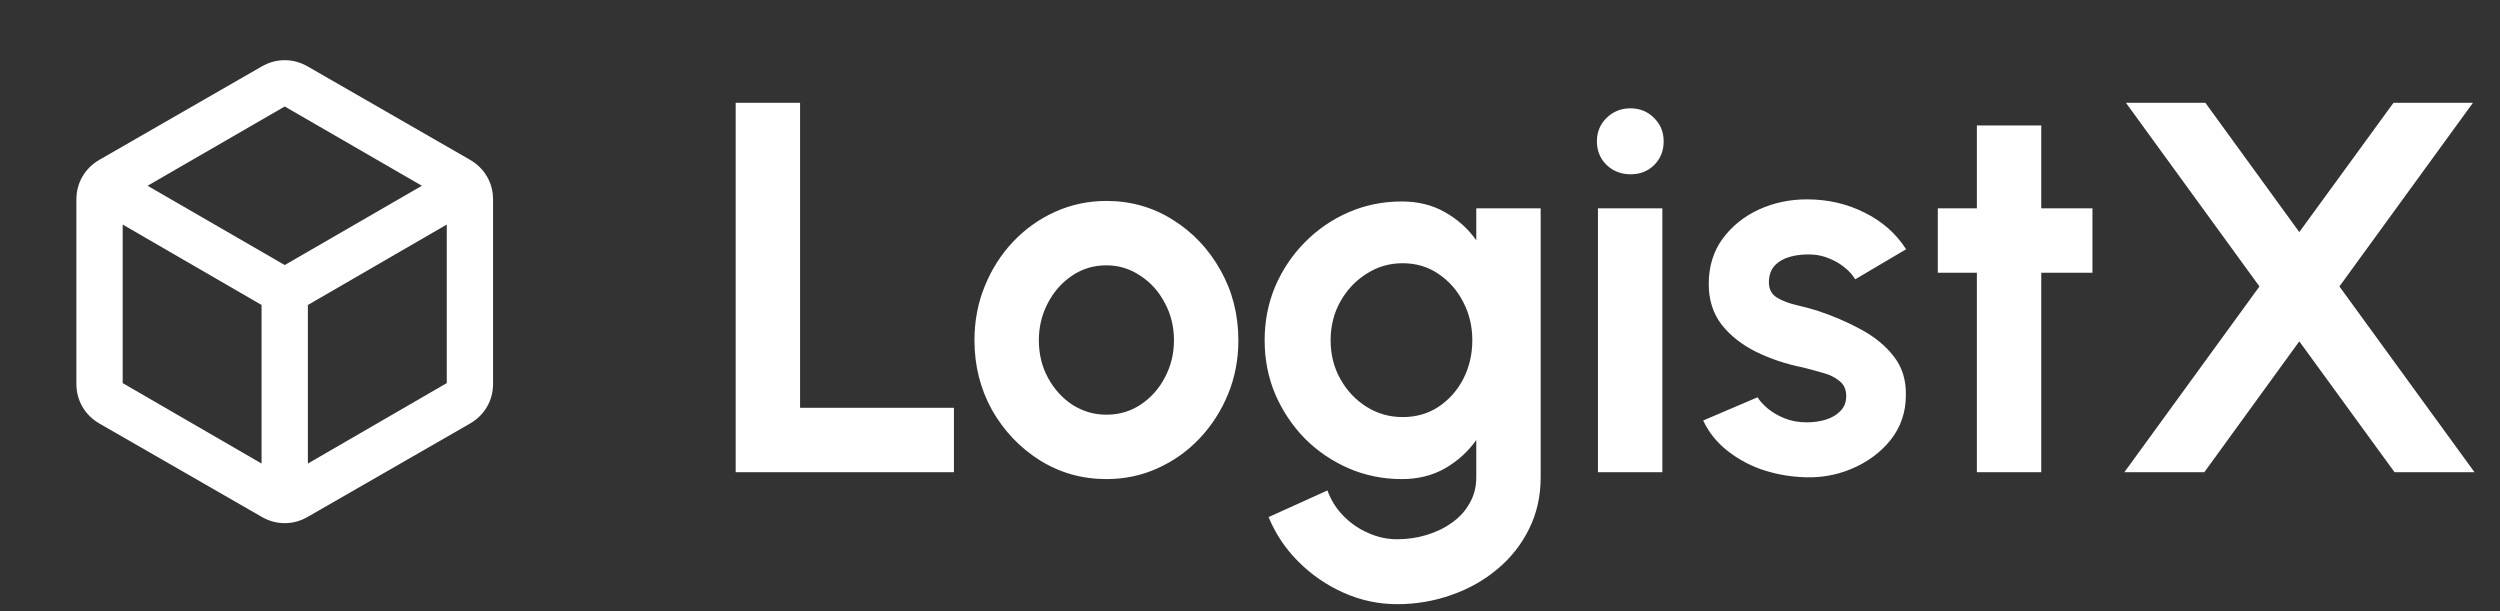 <svg width="180" height="44" viewBox="0 0 180 44" fill="none" xmlns="http://www.w3.org/2000/svg">
<rect x="0" y="0" width="180" height="44" fill="#333333" stroke="none"/>
<mask id="mask0_6024_16607" style="mask-type:alpha" maskUnits="userSpaceOnUse" x="0" y="1" width="41" height="40">
<rect x="0.5" y="1" width="40" height="40" fill="#D9D9D9"/>
</mask>
<g mask="url(#mask0_6024_16607)">
<path d="M18.833 33.375V21.958L8.833 16.167V27.583L18.833 33.375ZM22.167 33.375L32.167 27.583V16.167L22.167 21.958V33.375ZM20.5 19.083L30.375 13.375L20.5 7.667L10.625 13.375L20.5 19.083ZM7.167 30.5C6.639 30.194 6.229 29.792 5.938 29.292C5.646 28.792 5.5 28.236 5.5 27.625V14.375C5.5 13.764 5.646 13.208 5.938 12.708C6.229 12.208 6.639 11.806 7.167 11.5L18.833 4.792C19.361 4.486 19.917 4.333 20.5 4.333C21.083 4.333 21.639 4.486 22.167 4.792L33.833 11.5C34.361 11.806 34.771 12.208 35.062 12.708C35.354 13.208 35.5 13.764 35.5 14.375V27.625C35.5 28.236 35.354 28.792 35.062 29.292C34.771 29.792 34.361 30.194 33.833 30.5L22.167 37.208C21.639 37.514 21.083 37.667 20.5 37.667C19.917 37.667 19.361 37.514 18.833 37.208L7.167 30.5Z" fill="white"/>
</g>
<path d="M52.969 34V7.4H57.605V29.364H68.683V34H52.969ZM79.662 34.494C77.913 34.494 76.317 34.044 74.874 33.145C73.442 32.246 72.296 31.042 71.434 29.535C70.586 28.015 70.162 26.337 70.162 24.5C70.162 23.107 70.409 21.808 70.903 20.605C71.397 19.389 72.074 18.325 72.936 17.413C73.809 16.488 74.823 15.766 75.975 15.247C77.128 14.728 78.357 14.468 79.662 14.468C81.409 14.468 82.999 14.918 84.43 15.817C85.874 16.716 87.021 17.926 87.87 19.446C88.731 20.966 89.162 22.651 89.162 24.5C89.162 25.881 88.915 27.173 88.421 28.376C87.927 29.579 87.243 30.643 86.368 31.568C85.507 32.48 84.5 33.196 83.347 33.715C82.207 34.234 80.979 34.494 79.662 34.494ZM79.662 29.858C80.586 29.858 81.416 29.611 82.15 29.117C82.885 28.623 83.462 27.971 83.879 27.16C84.31 26.349 84.525 25.463 84.525 24.5C84.525 23.512 84.304 22.613 83.861 21.802C83.43 20.979 82.841 20.326 82.094 19.845C81.359 19.351 80.548 19.104 79.662 19.104C78.749 19.104 77.926 19.351 77.192 19.845C76.457 20.339 75.874 20.998 75.444 21.821C75.013 22.644 74.797 23.537 74.797 24.5C74.797 25.501 75.019 26.406 75.463 27.217C75.906 28.028 76.495 28.674 77.23 29.155C77.977 29.624 78.787 29.858 79.662 29.858ZM106.292 15H110.928V34.361C110.928 35.729 110.649 36.97 110.092 38.085C109.535 39.212 108.775 40.175 107.812 40.973C106.849 41.784 105.747 42.404 104.506 42.835C103.265 43.278 101.96 43.5 100.592 43.5C99.262 43.5 97.983 43.228 96.754 42.683C95.525 42.138 94.436 41.391 93.486 40.441C92.549 39.504 91.833 38.433 91.339 37.23L95.576 35.311C95.829 36.008 96.209 36.616 96.716 37.135C97.235 37.667 97.831 38.079 98.502 38.37C99.173 38.674 99.87 38.826 100.592 38.826C101.327 38.826 102.03 38.725 102.701 38.522C103.385 38.319 103.999 38.022 104.544 37.629C105.089 37.249 105.513 36.78 105.817 36.223C106.134 35.678 106.292 35.058 106.292 34.361V31.682C105.697 32.518 104.949 33.196 104.05 33.715C103.151 34.234 102.112 34.494 100.934 34.494C99.566 34.494 98.287 34.234 97.096 33.715C95.905 33.196 94.854 32.48 93.942 31.568C93.043 30.643 92.333 29.579 91.814 28.376C91.307 27.173 91.054 25.881 91.054 24.5C91.054 23.119 91.307 21.827 91.814 20.624C92.333 19.421 93.043 18.363 93.942 17.451C94.854 16.526 95.905 15.804 97.096 15.285C98.287 14.766 99.566 14.506 100.934 14.506C102.112 14.506 103.151 14.766 104.05 15.285C104.949 15.792 105.697 16.463 106.292 17.299V15ZM100.991 30.029C101.966 30.029 102.828 29.782 103.575 29.288C104.335 28.781 104.93 28.11 105.361 27.274C105.792 26.425 106.007 25.501 106.007 24.5C106.007 23.487 105.785 22.562 105.342 21.726C104.911 20.89 104.316 20.219 103.556 19.712C102.809 19.205 101.954 18.952 100.991 18.952C100.041 18.952 99.173 19.205 98.388 19.712C97.603 20.206 96.976 20.871 96.507 21.707C96.038 22.543 95.804 23.474 95.804 24.5C95.804 25.526 96.038 26.457 96.507 27.293C96.976 28.129 97.603 28.794 98.388 29.288C99.173 29.782 100.041 30.029 100.991 30.029ZM115.053 15H119.689V34H115.053V15ZM117.409 12.549C116.725 12.549 116.149 12.327 115.68 11.884C115.212 11.428 114.977 10.858 114.977 10.174C114.977 9.503 115.212 8.939 115.68 8.483C116.149 8.027 116.719 7.799 117.39 7.799C118.062 7.799 118.625 8.027 119.081 8.483C119.55 8.939 119.784 9.503 119.784 10.174C119.784 10.858 119.556 11.428 119.1 11.884C118.644 12.327 118.081 12.549 117.409 12.549ZM129.565 34.342C128.577 34.279 127.62 34.082 126.696 33.753C125.784 33.411 124.973 32.949 124.264 32.366C123.554 31.783 123.01 31.087 122.63 30.276L126.544 28.604C126.696 28.857 126.943 29.13 127.285 29.421C127.627 29.7 128.032 29.934 128.501 30.124C128.982 30.314 129.508 30.409 130.078 30.409C130.559 30.409 131.015 30.346 131.446 30.219C131.889 30.08 132.244 29.871 132.51 29.592C132.788 29.313 132.928 28.952 132.928 28.509C132.928 28.04 132.763 27.679 132.434 27.426C132.117 27.16 131.712 26.964 131.218 26.837C130.736 26.698 130.268 26.571 129.812 26.457C128.608 26.216 127.487 25.843 126.449 25.336C125.423 24.829 124.593 24.177 123.96 23.379C123.339 22.568 123.029 21.593 123.029 20.453C123.029 19.199 123.358 18.116 124.017 17.204C124.688 16.292 125.556 15.589 126.62 15.095C127.696 14.601 128.855 14.354 130.097 14.354C131.604 14.354 132.985 14.671 134.239 15.304C135.505 15.925 136.506 16.805 137.241 17.945L133.574 20.111C133.396 19.807 133.149 19.528 132.833 19.275C132.516 19.009 132.155 18.794 131.75 18.629C131.344 18.452 130.92 18.35 130.477 18.325C129.907 18.3 129.387 18.35 128.919 18.477C128.45 18.604 128.07 18.819 127.779 19.123C127.5 19.427 127.361 19.832 127.361 20.339C127.361 20.82 127.551 21.181 127.931 21.422C128.311 21.65 128.767 21.827 129.299 21.954C129.843 22.081 130.363 22.22 130.857 22.372C131.971 22.739 133.016 23.189 133.992 23.721C134.98 24.253 135.771 24.905 136.367 25.678C136.962 26.451 137.247 27.375 137.222 28.452C137.222 29.681 136.854 30.757 136.12 31.682C135.385 32.594 134.435 33.291 133.27 33.772C132.117 34.253 130.882 34.443 129.565 34.342ZM150.657 19.636H146.971V34H142.335V19.636H139.523V15H142.335V9.034H146.971V15H150.657V19.636ZM152.953 34L162.681 20.624L153.066 7.4H158.786L165.55 16.71L172.333 7.4H178.052L168.438 20.624L178.166 34H172.409L165.55 24.576L158.71 34H152.953Z" fill="white"/>
</svg>
